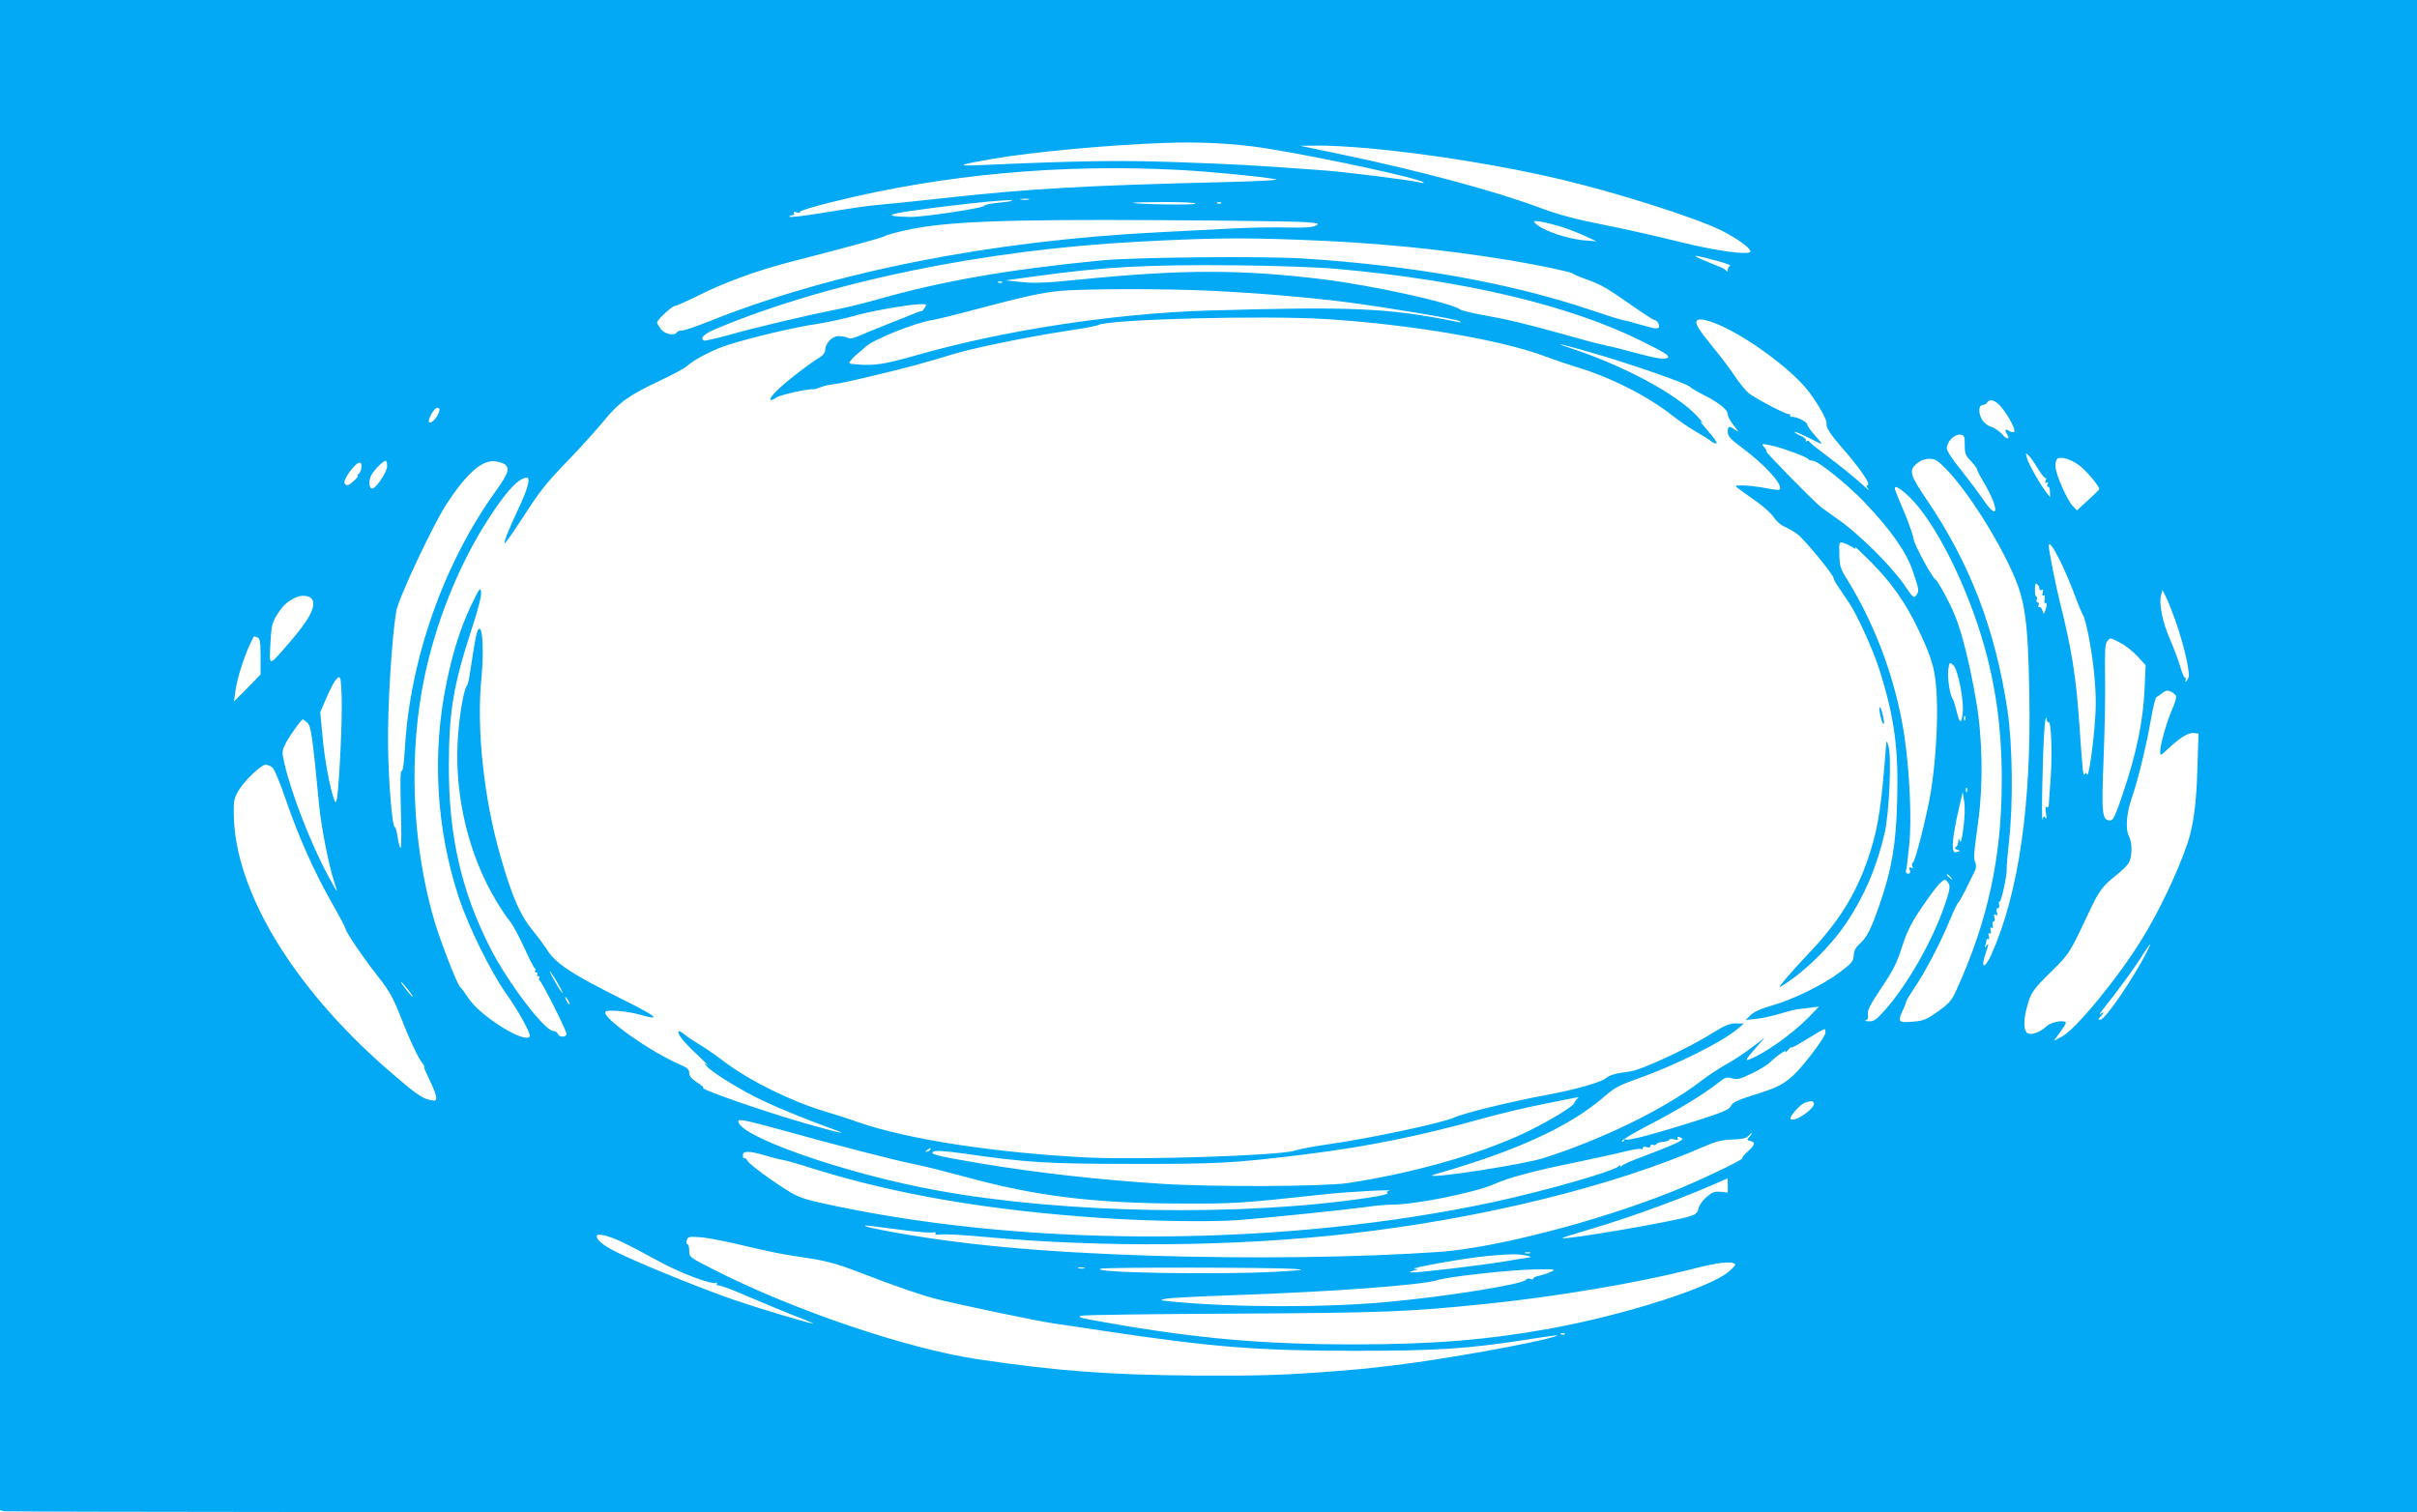 <?xml version="1.0" standalone="no"?>
<!DOCTYPE svg PUBLIC "-//W3C//DTD SVG 20010904//EN"
 "http://www.w3.org/TR/2001/REC-SVG-20010904/DTD/svg10.dtd">
<svg version="1.0" xmlns="http://www.w3.org/2000/svg"
 width="1280pt" height="801pt" viewBox="0 0 1280 801"
 preserveAspectRatio="xMidYMid meet">
<g transform="translate(0,801) scale(0.1,-0.1)"
fill="#03a9f4" stroke="none">
<path d="M0 4011 l0 -3999 22 -6 c13 -3 2893 -6 6401 -6 l6377 0 0 4005 0
4005 -6400 0 -6400 0 0 -3999z m6695 3215 c292 -46 825 -161 844 -182 3 -4 -6
-4 -21 0 -61 14 -396 56 -525 65 -366 27 -450 31 -754 42 -311 11 -519 8
-1059 -16 -122 -5 -102 3 85 35 211 36 602 72 900 83 189 7 366 -2 530 -27z
m549 -1 c322 -29 719 -93 1026 -166 301 -72 704 -200 845 -269 80 -40 155 -93
155 -111 0 -23 -179 1 -379 51 -112 28 -294 69 -405 91 -147 29 -236 53 -332
89 -235 88 -633 195 -1039 280 l-230 48 94 1 c51 1 171 -6 265 -14z m-999
-115 c171 -9 424 -34 510 -49 24 -5 -77 -10 -250 -15 -759 -18 -1054 -35
-1515 -86 -146 -16 -299 -32 -340 -35 -41 -3 -164 -21 -272 -39 -109 -18 -198
-29 -198 -24 0 4 7 8 16 8 8 0 12 5 8 11 -4 8 1 9 16 4 14 -4 20 -3 16 3 -3 5
72 28 182 55 584 144 1205 200 1827 167z m-797 -157 c-10 -2 -28 -2 -40 0 -13
2 -5 4 17 4 22 1 32 -1 23 -4z m-93 -8 c-5 -2 -40 -6 -78 -10 -37 -4 -65 -10
-63 -14 7 -11 -322 -61 -394 -60 -141 3 -130 14 40 37 269 37 541 63 495 47z
m976 -14 c-12 -8 -321 -3 -330 5 -2 2 74 4 170 4 100 0 168 -4 160 -9z m136 3
c-3 -3 -12 -4 -19 -1 -8 3 -5 6 6 6 11 1 17 -2 13 -5z m441 -100 c75 -6 81 -8
60 -19 -16 -9 -61 -12 -148 -10 -69 2 -201 0 -295 -5 -93 -5 -267 -14 -385
-20 -892 -44 -1738 -212 -2390 -474 -63 -25 -124 -46 -136 -46 -13 0 -26 -4
-29 -10 -13 -20 -63 -11 -84 16 -12 15 -21 31 -21 36 0 15 80 88 95 88 8 0 67
27 132 59 130 65 299 127 468 171 367 95 500 132 509 139 6 5 54 18 106 30
208 48 519 60 1360 55 371 -2 713 -7 758 -10z m1357 -24 c33 -10 89 -32 125
-48 l65 -30 -53 4 c-96 6 -231 52 -271 91 -13 14 -10 15 30 9 24 -4 71 -16
104 -26z m-1380 -70 c403 -15 750 -49 1120 -110 155 -26 319 -61 325 -69 3 -4
34 -17 70 -30 78 -28 104 -42 244 -140 60 -42 113 -76 117 -76 11 0 23 -14 25
-30 3 -20 -16 -19 -100 6 -39 12 -80 22 -91 24 -11 1 -87 25 -170 53 -424 143
-936 235 -1523 273 -209 13 -891 7 -1067 -10 -495 -48 -844 -109 -1185 -206
-63 -18 -164 -43 -225 -55 -157 -31 -419 -93 -565 -134 -68 -19 -128 -32 -132
-30 -23 14 0 36 70 65 589 246 1413 416 2232 459 378 20 537 22 855 10z m2210
-112 c44 -12 74 -23 67 -26 -6 -2 -12 -11 -12 -20 0 -11 -3 -13 -8 -6 -4 6
-20 16 -37 22 -16 6 -57 23 -90 37 -64 28 -47 27 80 -7z m-2015 -42 c671 -60
1231 -192 1613 -382 121 -60 150 -78 140 -87 -13 -13 -57 -7 -172 24 -64 18
-125 33 -136 35 -11 1 -20 3 -20 4 0 1 -11 4 -25 6 -14 2 -106 27 -205 55
-195 54 -288 77 -435 103 -52 10 -100 22 -106 26 -41 35 -459 127 -722 160
-435 54 -750 54 -1299 -1 -165 -17 -232 -20 -300 -13 l-88 9 160 22 c358 50
594 62 1055 58 213 -2 438 -10 540 -19z m-1773 -72 c-3 -3 -12 -4 -19 -1 -8 3
-5 6 6 6 11 1 17 -2 13 -5z m1108 -44 c246 -12 498 -33 715 -60 207 -27 580
-89 600 -101 11 -7 9 -8 -10 -4 -366 74 -555 83 -1330 60 -491 -15 -1083 -106
-1535 -236 -170 -48 -224 -57 -317 -49 -47 4 -47 4 -30 24 9 12 26 27 36 35
11 8 28 23 38 33 38 38 264 129 355 143 21 3 124 28 228 56 261 69 346 88 445
98 122 12 559 13 805 1z m-1517 -89 c-7 -11 -14 -19 -17 -19 -4 1 -19 -4 -36
-11 -16 -7 -79 -32 -140 -56 -60 -24 -130 -52 -154 -63 -32 -14 -50 -18 -62
-11 -10 5 -31 9 -48 9 -34 0 -71 -39 -71 -74 0 -13 -11 -28 -29 -39 -56 -33
-186 -134 -229 -178 -45 -44 -43 -63 2 -33 22 14 172 47 193 42 5 0 21 4 38
11 16 7 48 14 70 16 22 2 123 24 225 49 183 44 245 61 410 111 110 33 383 89
589 121 90 13 169 28 175 32 48 31 878 53 1211 32 451 -29 929 -110 1162 -199
43 -16 119 -42 168 -57 174 -52 372 -152 503 -256 35 -27 91 -66 125 -85 34
-20 70 -42 79 -50 9 -8 22 -13 28 -11 6 2 -15 33 -47 68 -31 36 -46 56 -33 45
14 -11 3 4 -25 34 -111 117 -387 265 -670 358 -125 41 -8 12 176 -43 198 -60
449 -149 458 -162 3 -5 35 -24 70 -42 84 -42 131 -80 131 -105 0 -11 15 -38
33 -60 27 -34 28 -37 7 -22 -33 23 -40 22 -40 -10 0 -23 13 -37 66 -77 136
-100 235 -212 206 -230 -4 -2 -38 2 -77 10 -38 7 -90 13 -115 13 -44 0 -45 0
-23 -17 12 -9 53 -39 92 -66 38 -26 81 -65 95 -86 13 -20 39 -43 58 -50 18 -8
48 -25 67 -39 37 -28 191 -215 191 -232 0 -6 14 -32 32 -57 17 -26 40 -59 50
-74 44 -66 129 -252 161 -355 79 -249 102 -416 94 -696 -6 -229 -29 -364 -93
-547 -45 -131 -67 -174 -105 -208 -22 -20 -31 -37 -32 -62 -2 -31 -10 -41 -72
-88 -89 -67 -245 -144 -360 -177 -60 -17 -98 -34 -115 -52 l-25 -25 56 6 c31
3 87 16 125 27 38 12 83 23 99 25 17 1 48 5 69 8 l39 5 -54 -56 c-86 -88 -233
-192 -313 -223 -25 -9 -23 -4 25 52 l54 62 -72 -55 c-40 -30 -101 -70 -135
-88 -34 -19 -97 -60 -139 -93 -189 -144 -523 -306 -827 -402 -101 -32 -575
-106 -589 -92 -2 1 27 11 64 21 38 10 126 38 198 62 301 103 510 211 659 342
45 39 77 56 163 86 209 74 459 199 540 270 l28 24 -42 1 c-33 0 -58 -10 -120
-49 -142 -88 -378 -197 -443 -206 -71 -9 -107 -19 -125 -35 -23 -21 -166 -62
-315 -89 -188 -35 -435 -95 -490 -120 -67 -29 -434 -108 -664 -141 -77 -11
-158 -26 -180 -34 -79 -26 -814 -50 -1101 -36 -480 24 -949 96 -1208 186 -56
20 -138 46 -182 59 -177 53 -397 162 -532 264 -48 37 -110 79 -138 95 -27 16
-60 38 -72 49 -13 11 -26 18 -29 14 -10 -10 31 -61 104 -128 37 -35 58 -57 47
-49 -19 14 -19 14 -5 -4 22 -28 144 -106 257 -164 94 -48 264 -118 403 -168
112 -39 48 -26 -147 30 -233 68 -565 184 -528 186 5 0 -10 12 -33 27 -29 19
-42 34 -42 51 0 18 -10 27 -47 43 -157 67 -416 250 -397 280 8 14 119 4 187
-16 112 -32 86 -9 -80 74 -289 144 -372 198 -419 276 -11 17 -45 63 -76 101
-63 77 -108 180 -166 384 -90 310 -130 683 -102 953 12 123 7 257 -10 257 -14
0 -20 -29 -55 -259 -3 -19 -9 -40 -14 -45 -17 -22 -43 -186 -48 -306 -13 -290
63 -597 206 -833 27 -45 59 -92 70 -104 12 -13 45 -73 74 -135 28 -62 55 -115
59 -116 5 -2 6 -8 2 -13 -3 -5 0 -9 6 -9 6 0 8 -4 5 -10 -3 -5 -1 -10 5 -10 6
0 9 -4 6 -9 -4 -5 -3 -11 1 -13 12 -5 143 -266 143 -283 0 -20 -39 -20 -46 0
-4 8 -14 15 -24 15 -45 0 -236 251 -329 430 -157 305 -225 601 -224 975 1 290
23 424 124 733 31 94 49 166 47 185 -4 29 -8 24 -50 -63 -56 -116 -98 -246
-131 -405 -81 -382 -58 -784 65 -1155 51 -151 166 -385 247 -500 67 -94 134
-217 127 -229 -25 -41 -260 105 -324 201 -19 29 -39 56 -44 59 -15 10 -105
242 -138 353 -120 412 -138 892 -49 1305 59 273 167 547 305 774 109 178 187
267 234 267 21 0 4 -62 -45 -165 -50 -107 -78 -176 -72 -182 3 -2 43 56 91
129 102 157 119 179 257 323 58 60 138 149 177 196 81 99 130 134 297 213 66
31 129 65 140 75 42 38 143 90 222 115 132 41 350 93 468 110 61 10 146 28
191 41 82 25 289 62 357 64 34 1 36 0 25 -18z m4237 -106 c162 -79 370 -239
447 -343 56 -76 97 -152 91 -169 -5 -12 24 -57 68 -108 109 -123 172 -215 148
-215 -7 0 -5 -9 7 -22 10 -13 -10 4 -46 37 -36 32 -110 92 -165 133 -55 41
-102 78 -103 83 -2 5 -9 6 -14 3 -6 -4 -8 -2 -5 3 4 6 -7 16 -23 23 -17 7 -33
17 -36 22 -3 5 26 -7 65 -26 39 -20 73 -36 77 -36 4 0 -12 20 -35 45 -22 24
-41 51 -41 59 0 13 -65 43 -82 38 -5 -1 -8 3 -8 10 0 6 -3 8 -6 5 -7 -6 -153
69 -207 106 -15 10 -50 51 -77 91 -26 40 -80 111 -118 157 -77 94 -96 125 -86
140 10 17 71 2 149 -36z m1464 -422 c40 -48 77 -120 68 -130 -4 -4 -17 -2 -27
5 -21 13 -25 6 -11 -18 19 -28 -1 -29 -25 -1 -14 16 -40 35 -60 41 -21 7 -40
23 -50 42 -18 35 -15 73 6 73 8 0 19 6 23 13 15 22 45 13 76 -25z m-8274 -25
c-9 -29 -42 -64 -52 -55 -11 11 25 77 43 77 11 0 14 -6 9 -22z m8080 -175 c0
-45 4 -56 33 -85 17 -19 32 -38 32 -43 0 -6 15 -35 33 -65 84 -140 85 -221 1
-98 -27 40 -82 113 -121 162 -43 52 -73 98 -73 112 0 34 40 75 70 72 23 -3 25
-7 25 -55z m-918 -35 c46 -16 86 -34 89 -39 3 -5 13 -9 24 -9 27 0 185 -126
275 -221 139 -146 221 -263 255 -364 34 -101 35 -105 17 -129 -11 -15 -18 -10
-62 56 -66 97 -240 270 -345 343 -46 33 -93 66 -103 75 -50 43 -286 284 -282
288 3 3 -3 14 -12 24 -16 18 -15 18 22 12 22 -3 77 -19 122 -36z m1307 -93
c19 -30 36 -51 40 -47 4 3 4 -2 0 -12 -5 -13 -4 -17 4 -12 8 5 10 1 5 -10 -3
-10 -2 -15 3 -12 5 3 10 -8 10 -24 l1 -31 -19 24 c-34 44 -97 154 -104 184 -7
28 -7 29 10 12 10 -9 32 -42 50 -72z m211 25 c39 -26 117 -119 112 -131 -1 -4
-28 -30 -60 -59 l-58 -53 -24 25 c-28 31 -86 161 -89 203 -2 17 1 35 6 42 14
18 67 5 113 -27z m-695 -28 c110 -115 262 -352 349 -546 66 -147 81 -257 88
-641 11 -589 -57 -1057 -200 -1378 -35 -79 -60 -80 -33 -1 19 55 20 65 5 44
-9 -12 -10 -12 -5 3 3 10 6 23 6 28 0 6 4 8 9 5 5 -4 7 4 3 16 -3 13 -1 19 5
15 7 -5 9 1 5 15 -3 13 -1 19 5 15 7 -5 9 0 6 13 -3 11 -1 20 5 20 6 0 8 10 4
22 -4 15 -2 19 7 13 10 -5 11 -2 6 14 -4 13 -2 21 5 21 7 0 10 8 7 20 -3 11
-2 18 3 15 8 -5 41 149 37 175 -1 8 5 76 13 150 22 202 18 509 -9 690 -65 428
-197 774 -427 1113 -90 133 -96 155 -54 191 21 18 43 26 68 26 31 0 44 -8 92
-58z m-8260 19 c0 -29 -53 -110 -76 -118 -19 -6 -24 38 -8 70 16 29 62 76 77
77 4 0 7 -13 7 -29z m625 9 c26 -22 16 -49 -49 -140 -277 -385 -455 -892 -482
-1368 -5 -78 -11 -119 -17 -115 -7 4 -8 -64 -4 -208 4 -129 3 -208 -3 -199 -5
8 -12 36 -15 62 -4 26 -10 48 -14 48 -14 0 -33 230 -36 435 -3 197 20 573 44
710 12 68 193 453 264 563 108 165 190 238 260 229 21 -3 44 -11 52 -17z
m-761 -16 c-1 -15 -9 -31 -16 -35 -7 -5 -9 -9 -4 -9 5 0 -3 -11 -18 -25 -29
-27 -41 -31 -51 -15 -11 18 56 110 80 110 7 0 11 -11 9 -26z m8203 -161 c127
-125 286 -436 377 -736 74 -245 107 -477 107 -762 0 -401 -73 -741 -239 -1106
-26 -58 -39 -73 -98 -115 -57 -41 -77 -50 -125 -54 -87 -8 -90 -5 -63 58 10
20 18 42 19 49 2 6 21 38 44 72 55 80 141 245 186 356 21 50 41 92 46 95 4 3
22 35 40 70 17 36 37 77 45 92 10 18 11 33 5 50 -10 26 -9 39 16 223 26 194
22 436 -11 629 -34 200 -78 376 -117 466 -29 69 -85 170 -98 180 -21 14 -112
183 -117 215 -3 21 -25 84 -48 139 -24 56 -46 109 -49 119 -12 34 22 17 80
-40z m-308 -260 c18 -12 22 -12 16 -2 -4 8 35 -29 87 -81 104 -106 178 -210
243 -345 80 -168 96 -224 102 -375 6 -145 -8 -351 -33 -502 -22 -127 -82 -362
-93 -366 -6 -2 -7 -10 -4 -19 5 -12 3 -14 -6 -8 -10 5 -11 2 -7 -12 4 -14 2
-20 -9 -20 -9 0 -14 7 -11 16 3 9 10 71 17 137 14 134 2 388 -26 579 -43 284
-149 576 -298 818 -41 65 -45 78 -46 140 -2 67 -1 68 21 62 13 -4 34 -14 47
-22z m1100 -71 c21 -42 55 -122 76 -177 20 -55 41 -104 45 -110 17 -22 51
-203 62 -330 9 -103 9 -167 0 -267 -13 -147 -33 -271 -40 -249 -3 10 -6 11
-12 1 -8 -13 -10 2 -30 290 -16 229 -41 383 -101 620 -22 89 -59 275 -59 298
0 26 21 -1 59 -76z m-109 -148 c0 -9 5 -12 12 -8 8 5 9 0 6 -14 -4 -14 -2 -20
4 -16 7 5 9 -2 6 -19 -3 -15 -1 -24 3 -21 11 6 10 -14 0 -41 -8 -19 -8 -19
-15 3 -4 12 -12 20 -17 17 -5 -3 -6 1 -3 9 3 9 1 16 -5 16 -6 0 -8 7 -5 15 4
8 2 15 -2 15 -7 0 -10 42 -5 66 2 11 21 -8 21 -22z m720 -169 c48 -137 81
-284 69 -306 -5 -11 -12 -19 -15 -19 -3 0 -2 5 1 10 3 6 2 10 -3 10 -5 0 -17
28 -27 63 -10 34 -34 97 -53 141 -39 88 -59 187 -48 231 l8 30 18 -35 c10 -19
32 -75 50 -125z m-9868 112 c24 -37 -12 -106 -120 -231 -112 -129 -106 -129
-100 -5 5 92 9 111 33 150 31 50 56 74 100 94 32 16 75 11 87 -8z m-288 -203
c13 -5 16 -24 16 -101 l0 -95 -70 -72 -71 -71 7 50 c8 64 39 164 71 238 14 31
27 57 29 57 1 0 9 -3 18 -6z m9864 -28 c26 -13 67 -45 91 -71 l44 -48 -6 -131
c-8 -166 -42 -332 -110 -535 -44 -132 -55 -156 -72 -156 -43 0 -46 34 -35 321
6 148 10 345 8 439 -2 134 0 175 11 188 17 21 13 22 69 -7z m-882 -121 c24
-24 56 -190 48 -253 -7 -61 -17 -55 -35 23 -7 27 -15 52 -18 55 -13 10 -28
106 -24 148 6 46 8 49 29 27z m-8536 -215 c0 -149 -17 -464 -27 -495 -5 -18
-6 -18 -15 5 -21 58 -50 213 -60 331 l-12 127 27 63 c41 96 67 135 78 118 5
-8 9 -75 9 -149z m9714 54 c3 -7 -6 -39 -20 -69 -29 -66 -64 -189 -64 -224 0
-25 0 -25 38 10 65 61 109 89 138 87 l27 -3 -6 -185 c-5 -185 -21 -302 -52
-395 -54 -158 -147 -354 -242 -509 -127 -206 -352 -480 -425 -517 l-41 -21 31
43 c18 24 32 47 32 51 0 19 -75 7 -99 -15 -39 -36 -87 -52 -106 -37 -19 15
-19 69 -1 135 20 77 31 93 130 190 95 94 95 93 204 325 48 101 68 129 136 182
28 22 58 51 67 64 21 32 23 107 4 144 -20 38 -14 124 15 205 32 92 77 277 100
410 11 66 25 121 30 123 5 2 20 12 32 22 17 14 27 15 45 7 12 -5 24 -16 27
-23z m-1117 -126 c-3 -8 -6 -5 -6 6 -1 11 2 17 5 13 3 -3 4 -12 1 -19z m442
-13 c14 8 20 -166 11 -295 -5 -69 -10 -133 -10 -143 0 -10 -5 -15 -11 -12 -7
5 -8 -5 -4 -32 5 -26 3 -34 -3 -24 -8 11 -11 9 -15 -10 -3 -13 -4 75 -1 196 4
220 15 380 22 337 2 -12 7 -20 11 -17z m-9222 -2 c20 -18 26 -54 64 -447 11
-109 51 -313 78 -393 10 -29 17 -53 15 -53 -1 0 -21 34 -44 77 -93 172 -197
439 -234 601 -14 62 -14 64 10 111 22 41 80 121 88 121 2 0 12 -8 23 -17z
m-185 -237 c10 -7 43 -86 73 -175 68 -197 147 -374 243 -544 40 -70 72 -131
72 -136 0 -15 101 -164 173 -254 56 -71 78 -110 114 -200 49 -127 99 -234 121
-259 8 -10 12 -18 8 -18 -3 0 10 -31 29 -70 19 -38 35 -79 35 -91 0 -19 -4
-21 -32 -15 -44 9 -81 36 -234 169 -497 436 -800 940 -806 1343 -1 71 2 87 24
125 32 55 121 139 145 139 10 0 26 -7 35 -14z m8975 -128 c-3 -8 -6 -5 -6 6
-1 11 2 17 5 13 3 -3 4 -12 1 -19z m-19 -192 c-8 -61 -14 -84 -19 -70 -7 18
-8 18 -8 -3 -1 -12 -6 -25 -13 -29 -8 -5 -6 -10 7 -14 18 -6 18 -7 -1 -12 -16
-4 -20 0 -22 25 -3 32 10 113 36 222 l16 70 8 -50 c5 -30 3 -85 -4 -139z m-67
-263 c13 -16 12 -17 -3 -4 -10 7 -18 15 -18 17 0 8 8 3 21 -13z m-11 -33 c9
-16 4 -40 -21 -113 -64 -189 -200 -427 -319 -559 -43 -49 -57 -58 -83 -57 -18
1 -25 3 -16 6 11 2 14 12 11 31 -3 22 13 53 72 141 61 90 82 132 108 214 25
78 47 124 99 202 68 101 112 155 129 155 5 0 14 -9 20 -20z m1049 -362 c-72
-141 -220 -358 -245 -358 -14 0 -14 2 0 16 21 21 20 30 -1 13 -10 -8 -1 7 19
32 77 96 165 217 202 277 45 71 56 81 25 20z m-8406 -182 c16 -28 20 -41 10
-29 -10 13 -31 47 -46 75 -15 29 -20 42 -10 29 10 -14 31 -47 46 -75z m-803
-16 c17 -22 29 -40 27 -40 -3 0 -20 18 -37 40 -17 22 -29 40 -27 40 3 0 20
-18 37 -40z m850 -60 c6 -11 8 -20 6 -20 -3 0 -10 9 -16 20 -6 11 -8 20 -6 20
3 0 10 -9 16 -20z m6657 -171 c-5 -28 -122 -182 -174 -228 -53 -47 -85 -63
-212 -102 -81 -26 -105 -37 -114 -56 -9 -19 -40 -33 -181 -78 -215 -68 -363
-108 -376 -100 -6 3 -10 1 -10 -5 0 -6 -5 -8 -11 -4 -6 3 60 43 147 88 153 79
287 161 367 224 33 27 42 29 70 21 27 -8 43 -4 104 26 40 19 83 45 96 58 31
32 92 74 83 56 -4 -7 2 -3 14 11 12 14 19 19 15 13 -3 -7 33 12 81 42 49 30
92 55 96 55 4 0 6 -9 5 -21z m-1313 -347 c-6 -4 -13 -15 -17 -24 -8 -22 -172
-118 -297 -174 -249 -110 -575 -200 -905 -250 -122 -18 -709 -21 -975 -4 -338
21 -672 59 -977 110 -218 37 -263 48 -240 61 12 7 64 3 160 -10 333 -48 443
-55 892 -55 450 -1 542 4 915 50 330 41 613 98 955 194 77 21 217 55 310 73
191 39 194 40 179 29z m1251 -22 c16 -25 -101 -107 -122 -86 -10 10 52 80 78
87 35 10 37 10 44 -1z m-5482 -140 c289 -81 635 -170 717 -185 47 -9 173 -41
281 -70 365 -100 676 -138 1134 -139 289 -1 317 1 760 49 133 14 375 27 341
18 -13 -3 -15 -7 -7 -12 6 -4 -39 -15 -101 -24 -670 -101 -1609 -85 -2283 38
-483 87 -1055 287 -1055 367 0 13 41 5 213 -42z m5143 -39 c-16 -17 -16 -19 4
-24 28 -7 25 -20 -14 -55 -19 -17 -32 -33 -29 -36 8 -7 -240 -125 -382 -181
-397 -157 -929 -294 -1220 -315 -432 -30 -994 -37 -1535 -20 -591 19 -1011 59
-1397 131 -112 21 -152 35 -71 25 24 -3 101 -13 171 -22 70 -9 137 -14 147
-11 12 3 18 1 14 -5 -4 -7 7 -9 32 -6 22 3 125 -3 231 -13 620 -57 1324 -51
1923 17 704 79 1406 252 1892 465 55 24 89 32 141 34 48 1 73 6 85 18 22 23
29 21 8 -2z m-358 -10 c14 -8 -52 -38 -223 -102 -49 -18 -93 -38 -97 -44 -5
-6 -8 -6 -8 0 0 6 -4 5 -8 -1 -15 -24 -389 -131 -657 -189 -1096 -235 -2417
-245 -3477 -25 -165 34 -201 45 -253 76 -95 58 -216 147 -226 166 -6 10 -13
17 -17 14 -4 -2 -8 4 -8 15 0 25 31 25 121 -1 39 -12 81 -22 95 -24 14 -2 84
-22 155 -45 443 -138 937 -222 1535 -262 259 -17 562 -21 715 -11 149 11 573
55 690 71 39 6 94 11 123 11 128 0 444 64 545 109 75 33 209 70 413 111 109
23 234 50 277 61 43 11 82 17 87 14 6 -4 10 -1 10 5 0 7 8 9 20 5 12 -4 20 -2
20 5 0 7 6 10 14 7 8 -3 16 -2 18 4 2 5 18 10 36 12 17 1 32 6 32 11 0 4 12 5
26 2 17 -5 23 -3 19 4 -7 12 5 13 23 1z m-3983 -61 c-3 -5 -12 -10 -18 -10 -7
0 -6 4 3 10 19 12 23 12 15 0z m4225 -188 l0 -38 -39 4 c-32 3 -44 -2 -74 -28
-20 -17 -39 -44 -42 -60 -6 -26 -14 -32 -58 -45 -112 -31 -652 -123 -663 -112
-2 2 63 22 144 46 231 68 521 175 730 270 1 0 2 -16 2 -37z m-5860 -298 c41
-19 127 -64 190 -99 116 -65 292 -131 312 -119 6 4 8 3 4 -4 -4 -6 1 -10 11
-10 10 1 83 -27 163 -62 80 -34 190 -80 245 -101 55 -21 96 -39 91 -39 -17 0
-279 78 -411 123 -155 53 -449 171 -595 239 -93 43 -139 76 -140 101 0 18 61
4 130 -29z m658 -23 c90 -22 215 -48 278 -56 142 -20 198 -34 332 -86 189 -73
320 -118 399 -138 118 -30 538 -118 623 -130 41 -6 165 -24 275 -41 568 -85
811 -104 1320 -104 430 0 592 10 909 59 171 27 188 28 141 14 -116 -35 -574
-117 -835 -149 -142 -17 -150 -18 -295 -30 -294 -23 -411 -27 -765 -25 -451 3
-733 24 -1150 86 -376 56 -979 260 -1402 476 -126 64 -128 65 -128 99 0 19 -4
34 -9 34 -5 0 -7 10 -4 21 6 20 11 21 77 16 39 -3 144 -24 234 -46z m4155 -38
c-7 -2 -19 -2 -25 0 -7 3 -2 5 12 5 14 0 19 -2 13 -5z m-18 -13 c17 -4 25 -8
18 -9 -6 0 -65 -10 -130 -21 -125 -21 -464 -61 -498 -59 -13 1 -10 4 10 9 28
7 29 8 5 10 -34 3 274 58 385 68 112 11 171 12 210 2z m1105 -46 c2 -3 -13
-20 -35 -39 -100 -85 -548 -228 -939 -300 -336 -61 -624 -85 -1046 -85 -482 0
-835 31 -1319 117 -124 21 -149 28 -125 35 16 4 380 9 809 11 794 4 920 9
1340 52 359 37 790 109 1070 180 154 40 225 48 245 29z m-3447 -21 c-7 -2 -21
-2 -30 0 -10 3 -4 5 12 5 17 0 24 -2 18 -5z m1107 -3 c68 -5 59 -6 -85 -15
-299 -17 -1005 -6 -935 16 27 8 898 7 1020 -1z m1365 -15 c-16 -8 -45 -17 -62
-21 -18 -3 -33 -10 -33 -15 0 -5 -7 -6 -16 -2 -9 3 -19 1 -23 -5 -14 -23 -421
-89 -731 -117 -328 -31 -822 -30 -1145 2 -64 6 -67 7 -35 14 19 5 175 13 345
19 536 18 1019 54 1100 81 50 17 383 54 510 56 110 2 118 1 90 -12z m72 -331
c-3 -3 -12 -4 -19 -1 -8 3 -5 6 6 6 11 1 17 -2 13 -5z"/>
<path d="M9955 4235 c4 -22 11 -47 16 -55 7 -10 8 -2 4 25 -4 22 -11 47 -16
55 -7 10 -8 2 -4 -25z"/>
<path d="M9990 4080 c-1 -8 -5 -62 -10 -120 -21 -257 -41 -369 -96 -522 -62
-172 -150 -312 -293 -464 -53 -56 -114 -123 -136 -150 -38 -47 -39 -48 -10
-30 113 70 252 207 332 327 96 142 163 299 204 478 23 100 37 392 21 456 -6
22 -11 33 -12 25z"/>
</g>
</svg>
